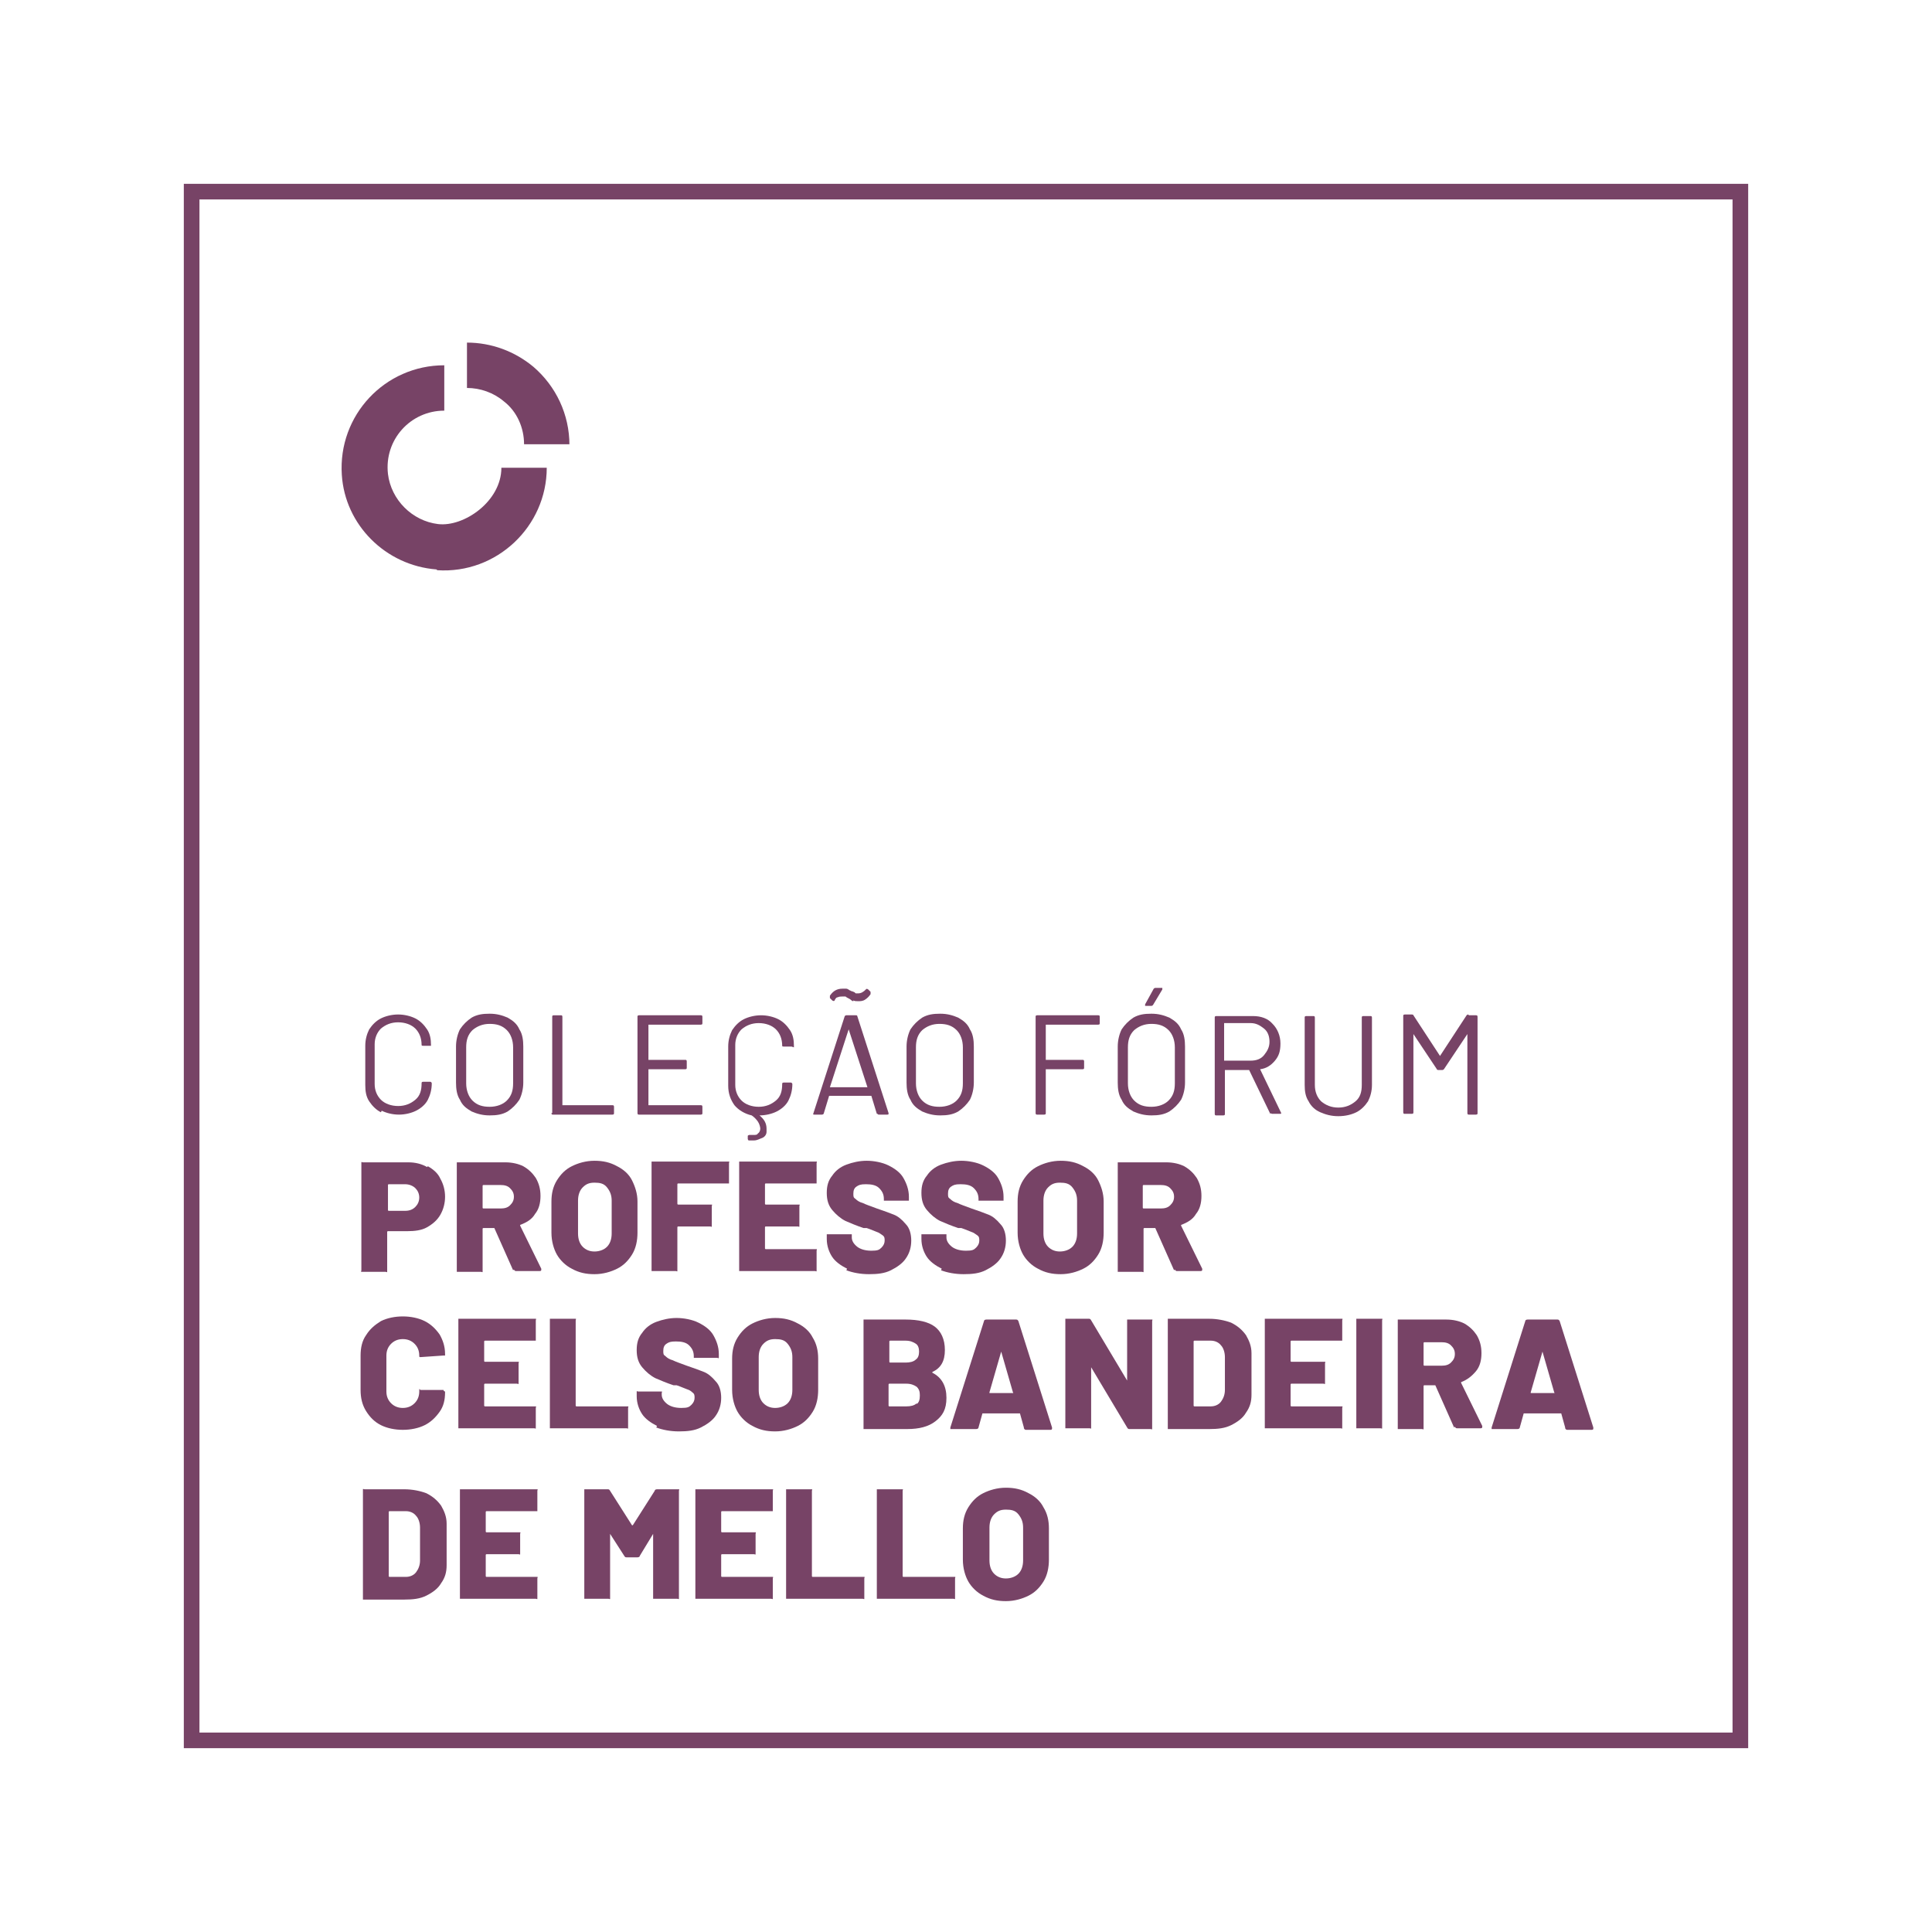 <?xml version="1.0" encoding="UTF-8"?>
<svg id="Layer_1" xmlns="http://www.w3.org/2000/svg" version="1.1" viewBox="0 0 247 247">
  <!-- Generator: Adobe Illustrator 29.3.1, SVG Export Plug-In . SVG Version: 2.1.0 Build 151)  -->
  <defs>
    <style>
      .st0 {
        fill: #774366;
      }
    </style>
  </defs>
  <g>
    <path class="st0" d="M221.5,25.5v196H25.5V25.5h196M223.5,23.5H23.5v200h200V23.5h0Z"/>
    <g>
      <path class="st0" d="M55.8,72.8c-6.5-.5-11.7-5.7-12.1-12.1-.5-7.6,5.5-14,13.1-14v5.8c-4.3,0-7.7,3.7-7.2,8.1.4,3.3,3.1,6,6.4,6.4s8.1-2.9,8.1-7.2h5.8c0,7.5-6.4,13.6-14,13.1Z"/>
      <path class="st0" d="M72.8,56.8h-5.8c0-2.1-.9-4.2-2.6-5.5-1.3-1.1-3-1.7-4.7-1.7v-5.8c3.1,0,6.1,1.1,8.5,3.1,2.9,2.5,4.6,6.1,4.6,10Z"/>
    </g>
  </g>
  <g>
    <path class="st0" d="M48.7,142.2c-.6-.3-1.1-.8-1.5-1.4-.4-.6-.5-1.3-.5-2.1v-5c0-.8.2-1.5.5-2.1.4-.6.9-1.1,1.5-1.4.6-.3,1.4-.5,2.2-.5s1.6.2,2.2.5c.6.3,1.1.8,1.5,1.4s.5,1.3.5,2,0,.1,0,.1,0,0-.1,0h-.9c-.1,0-.2,0-.2-.1h0c0-.9-.3-1.6-.8-2.1-.5-.5-1.3-.8-2.2-.8s-1.6.3-2.2.8c-.5.5-.8,1.2-.8,2v5.1c0,.8.3,1.5.8,2,.5.5,1.3.8,2.2.8s1.6-.3,2.2-.8.8-1.2.8-2.1h0c0-.1,0-.2.2-.2h.9c.1,0,.2.1.2.2,0,.8-.2,1.5-.5,2.1s-.9,1.1-1.5,1.4c-.6.3-1.4.5-2.2.5s-1.6-.2-2.2-.5Z"/>
    <path class="st0" d="M60.3,142.1c-.7-.4-1.2-.8-1.5-1.5-.4-.6-.5-1.4-.5-2.2v-4.6c0-.8.2-1.6.5-2.2.4-.6.9-1.1,1.5-1.5.7-.4,1.4-.5,2.3-.5s1.6.2,2.3.5c.7.4,1.2.8,1.5,1.5.4.6.5,1.4.5,2.2v4.6c0,.8-.2,1.6-.5,2.2-.4.6-.9,1.1-1.5,1.5-.7.4-1.4.5-2.3.5s-1.6-.2-2.3-.5ZM64.8,140.7c.6-.6.8-1.3.8-2.2v-4.6c0-.9-.3-1.7-.8-2.2-.6-.6-1.3-.8-2.2-.8s-1.6.3-2.2.8c-.6.6-.8,1.3-.8,2.2v4.6c0,.9.3,1.7.8,2.2.6.6,1.3.8,2.2.8s1.7-.3,2.2-.8Z"/>
    <path class="st0" d="M70.6,142.3v-12.3c0-.1,0-.2.2-.2h.9c.1,0,.2,0,.2.2v11.3s0,0,0,0h6.4c.1,0,.2,0,.2.2v.8c0,.1,0,.2-.2.2h-7.6c-.1,0-.2,0-.2-.2Z"/>
    <path class="st0" d="M89.6,131h-6.7s0,0,0,0v4.5s0,0,0,0h4.7c.1,0,.2,0,.2.2v.8c0,.1,0,.2-.2.2h-4.7s0,0,0,0v4.6s0,0,0,0h6.7c.1,0,.2,0,.2.2v.8c0,.1,0,.2-.2.2h-7.9c-.1,0-.2,0-.2-.2v-12.3c0-.1,0-.2.2-.2h7.9c.1,0,.2,0,.2.2v.8c0,.1,0,.2-.2.2Z"/>
    <path class="st0" d="M101.2,133.8s0,0-.1,0h-.9c-.1,0-.2,0-.2-.1h0c0-.9-.3-1.6-.8-2.1-.5-.5-1.3-.8-2.2-.8s-1.6.3-2.2.8c-.5.5-.8,1.2-.8,2v5.1c0,.8.3,1.5.8,2,.5.5,1.3.8,2.2.8s1.6-.3,2.2-.8.8-1.2.8-2.1h0c0-.1,0-.2.2-.2h.9c.1,0,.2.1.2.2,0,.8-.2,1.5-.5,2.1s-.9,1.1-1.5,1.4c-.6.3-1.4.5-2.2.5s0,0,0,0c.6.5.9,1,.9,1.7s0,.3,0,.4c0,.4-.3.7-.6.8s-.6.3-1,.3-.5,0-.7,0c0,0-.1-.1-.1-.2v-.4c0,0,.1-.1.2-.1,0,0,0,0,.1,0,.1,0,.3,0,.4,0,.3,0,.5,0,.6-.2.2-.1.3-.4.3-.6s-.1-.6-.3-.9c-.2-.3-.5-.6-.8-.8,0,0,0,0,0,0-.9-.2-1.7-.7-2.2-1.3-.5-.7-.8-1.5-.8-2.5v-5c0-.8.2-1.5.5-2.1.4-.6.9-1.1,1.5-1.4.6-.3,1.4-.5,2.2-.5s1.6.2,2.2.5c.6.3,1.1.8,1.5,1.4s.5,1.3.5,2h0c0,.1,0,.1,0,.2Z"/>
    <path class="st0" d="M112.1,142.4l-.7-2.3s0,0,0,0h-5.4s0,0,0,0l-.7,2.3c0,0-.1.1-.2.1h-1c-.1,0-.2,0-.1-.2l4-12.4c0,0,.1-.1.2-.1h1.2c.1,0,.2,0,.2.1l4,12.4h0c0,.2,0,.2-.2.2h-1c-.1,0-.2,0-.2-.1ZM109.1,128c-.2,0-.3-.2-.5-.3-.2-.1-.4-.2-.5-.3-.1,0-.3,0-.4,0-.2,0-.4,0-.6.1-.2,0-.3.2-.4.4,0,.1-.2.1-.3,0l-.3-.3c0,0,0-.2,0-.3.4-.6.9-.9,1.6-.9s.4,0,.5,0c.1,0,.3.1.4.2.1,0,.2.1.2.1,0,0,.1,0,.3.1.1,0,.2.1.3.2.1,0,.2,0,.3,0,.4,0,.7-.2,1-.5,0-.1.2-.1.3,0l.3.3c0,0,0,.2,0,.3-.2.3-.4.5-.7.7-.3.2-.6.2-.9.2s-.4,0-.6-.1ZM106.2,139s0,0,0,0h4.7s0,0,0,0,0,0,0,0l-2.4-7.4s0,0,0,0,0,0,0,0l-2.4,7.4s0,0,0,0Z"/>
    <path class="st0" d="M117.9,142.1c-.7-.4-1.2-.8-1.5-1.5-.4-.6-.5-1.4-.5-2.2v-4.6c0-.8.2-1.6.5-2.2.4-.6.9-1.1,1.5-1.5.7-.4,1.4-.5,2.3-.5s1.6.2,2.3.5c.7.4,1.2.8,1.5,1.5.4.6.5,1.4.5,2.2v4.6c0,.8-.2,1.6-.5,2.2-.4.6-.9,1.1-1.5,1.5-.7.4-1.4.5-2.3.5s-1.6-.2-2.3-.5ZM122.3,140.7c.6-.6.8-1.3.8-2.2v-4.6c0-.9-.3-1.7-.8-2.2-.6-.6-1.3-.8-2.2-.8s-1.6.3-2.2.8c-.6.6-.8,1.3-.8,2.2v4.6c0,.9.3,1.7.8,2.2.6.6,1.3.8,2.2.8s1.7-.3,2.2-.8Z"/>
    <path class="st0" d="M140.4,131h-6.7s0,0,0,0v4.5s0,0,0,0h4.7c.1,0,.2,0,.2.2v.8c0,.1,0,.2-.2.2h-4.7s0,0,0,0v5.6c0,.1,0,.2-.2.2h-.9c-.1,0-.2,0-.2-.2v-12.3c0-.1,0-.2.2-.2h7.8c.1,0,.2,0,.2.2v.8c0,.1,0,.2-.2.2Z"/>
    <path class="st0" d="M144.9,142.1c-.7-.4-1.2-.8-1.5-1.5-.4-.6-.5-1.4-.5-2.2v-4.6c0-.8.2-1.6.5-2.2.4-.6.9-1.1,1.5-1.5.7-.4,1.4-.5,2.3-.5s1.6.2,2.3.5c.7.4,1.2.8,1.5,1.5.4.6.5,1.4.5,2.2v4.6c0,.8-.2,1.6-.5,2.2-.4.6-.9,1.1-1.5,1.5-.7.4-1.4.5-2.3.5s-1.6-.2-2.3-.5ZM149.4,140.7c.6-.6.8-1.3.8-2.2v-4.6c0-.9-.3-1.7-.8-2.2-.6-.6-1.3-.8-2.2-.8s-1.6.3-2.2.8c-.6.6-.8,1.3-.8,2.2v4.6c0,.9.3,1.7.8,2.2.6.6,1.3.8,2.2.8s1.7-.3,2.2-.8ZM146.4,128.6s0,0,0-.2l1.1-2c0,0,.1-.1.2-.1h.8c0,0,.1,0,.1,0,0,0,0,0,0,.2l-1.2,2c0,0-.1.1-.2.1h-.7c0,0-.1,0-.1,0Z"/>
    <path class="st0" d="M162.4,142.4l-2.7-5.6s0,0,0,0h-3.1s0,0,0,0v5.6c0,.1,0,.2-.2.2h-.9c-.1,0-.2,0-.2-.2v-12.3c0-.1,0-.2.2-.2h4.7c1,0,1.9.3,2.5,1,.6.6,1,1.5,1,2.5s-.2,1.6-.7,2.2c-.5.6-1.1,1-1.9,1.1,0,0,0,0,0,0l2.7,5.6s0,0,0,0c0,0,0,.1-.1.1h-1c-.1,0-.2,0-.2-.1ZM156.5,131v4.6s0,0,0,0h3.4c.7,0,1.3-.2,1.7-.7s.7-1,.7-1.7-.2-1.3-.7-1.7-1-.7-1.7-.7h-3.4s0,0,0,0Z"/>
    <path class="st0" d="M168.8,142.2c-.7-.3-1.2-.8-1.5-1.4-.4-.6-.5-1.3-.5-2.1v-8.6c0-.1,0-.2.2-.2h.9c.1,0,.2,0,.2.2v8.6c0,.9.3,1.6.8,2.1.6.5,1.3.8,2.2.8s1.6-.3,2.2-.8c.6-.5.8-1.2.8-2.1v-8.6c0-.1,0-.2.2-.2h.9c.1,0,.2,0,.2.2v8.6c0,.8-.2,1.5-.5,2.1-.4.6-.9,1.1-1.5,1.4s-1.4.5-2.3.5-1.6-.2-2.3-.5Z"/>
    <path class="st0" d="M187.8,129.8h.9c.1,0,.2,0,.2.2v12.3c0,.1,0,.2-.2.2h-.9c-.1,0-.2,0-.2-.2v-10.1s0,0,0,0c0,0,0,0,0,0l-3,4.5c0,0-.1.1-.2.1h-.5c0,0-.2,0-.2-.1l-3-4.5s0,0,0,0,0,0,0,0v10c0,.1,0,.2-.2.2h-.9c-.1,0-.2,0-.2-.2v-12.3c0-.1,0-.2.2-.2h.9c0,0,.2,0,.2.1l3.4,5.2s0,0,0,0,0,0,0,0l3.4-5.2c0,0,.1-.1.2-.1Z"/>
    <path class="st0" d="M54.7,149.1c.7.4,1.3.9,1.6,1.6.4.7.6,1.5.6,2.3s-.2,1.6-.6,2.3c-.4.7-1,1.2-1.7,1.6-.7.4-1.6.5-2.5.5h-2.5c0,0-.1,0-.1.1v4.9c0,0,0,.1,0,.2s-.1,0-.2,0h-2.9c0,0-.1,0-.2,0s0-.1,0-.2v-13.6c0,0,0-.1,0-.2s.1,0,.2,0h5.8c.9,0,1.7.2,2.4.6ZM53.1,154.3c.3-.3.5-.7.5-1.2s-.2-.9-.5-1.2-.8-.5-1.3-.5h-2.1c0,0-.1,0-.1.1v3.2c0,0,0,.1.1.1h2.1c.6,0,1-.2,1.3-.5Z"/>
    <path class="st0" d="M65.6,162.4l-2.4-5.4c0,0,0,0-.1,0h-1.3c0,0-.1,0-.1.1v5.3c0,0,0,.1,0,.2s-.1,0-.2,0h-2.9c0,0-.1,0-.2,0,0,0,0-.1,0-.2v-13.6c0,0,0-.1,0-.2,0,0,.1,0,.2,0h6c.9,0,1.7.2,2.3.5.7.4,1.2.9,1.6,1.5.4.7.6,1.4.6,2.3s-.2,1.7-.7,2.3c-.4.7-1.1,1.1-1.9,1.4,0,0,0,0,0,.1l2.7,5.5c0,0,0,0,0,.1,0,.1,0,.2-.2.2h-3c-.1,0-.2,0-.3-.2ZM61.7,151.5v2.9c0,0,0,.1.1.1h2.2c.5,0,.9-.1,1.2-.4s.5-.6.5-1.1-.2-.8-.5-1.1c-.3-.3-.7-.4-1.2-.4h-2.2c0,0-.1,0-.1.1Z"/>
    <path class="st0" d="M73.1,162.2c-.8-.4-1.5-1.1-1.9-1.8s-.7-1.7-.7-2.8v-4c0-1,.2-1.9.7-2.7s1.1-1.4,1.9-1.8,1.8-.7,2.9-.7,2,.2,2.9.7c.8.4,1.5,1,1.9,1.8s.7,1.7.7,2.7v4c0,1-.2,2-.7,2.8s-1.1,1.4-1.9,1.8c-.8.4-1.8.7-2.9.7s-2-.2-2.9-.7ZM77.6,159.4c.4-.4.6-1,.6-1.7v-4.2c0-.7-.2-1.2-.6-1.7s-.9-.6-1.6-.6-1.1.2-1.5.6-.6,1-.6,1.7v4.2c0,.7.2,1.3.6,1.7.4.4.9.6,1.5.6s1.2-.2,1.6-.6Z"/>
    <path class="st0" d="M93.2,151.3s-.1,0-.2,0h-6.3c0,0-.1,0-.1.1v2.5c0,0,0,.1.1.1h4.1c0,0,.1,0,.2,0s0,.1,0,.2v2.4c0,0,0,.1,0,.2s-.1,0-.2,0h-4.1c0,0-.1,0-.1.1v5.4c0,0,0,.1,0,.2s-.1,0-.2,0h-2.9c0,0-.1,0-.2,0,0,0,0-.1,0-.2v-13.6c0,0,0-.1,0-.2,0,0,.1,0,.2,0h9.5c0,0,.1,0,.2,0s0,.1,0,.2v2.4c0,0,0,.1,0,.2Z"/>
    <path class="st0" d="M104.4,151.3s-.1,0-.2,0h-6.3c0,0-.1,0-.1.1v2.5c0,0,0,.1.1.1h4.1c0,0,.1,0,.2,0s0,.1,0,.2v2.4c0,0,0,.1,0,.2s-.1,0-.2,0h-4.1c0,0-.1,0-.1.1v2.7c0,0,0,.1.1.1h6.3c0,0,.1,0,.2,0s0,.1,0,.2v2.4c0,0,0,.1,0,.2s-.1,0-.2,0h-9.5c0,0-.1,0-.2,0,0,0,0-.1,0-.2v-13.6c0,0,0-.1,0-.2,0,0,.1,0,.2,0h9.5c0,0,.1,0,.2,0s0,.1,0,.2v2.4c0,0,0,.1,0,.2Z"/>
    <path class="st0" d="M108.3,162.2c-.8-.4-1.5-.9-1.9-1.5s-.7-1.4-.7-2.3v-.4c0,0,0-.1,0-.2,0,0,.1,0,.2,0h2.8c0,0,.1,0,.2,0,0,0,0,.1,0,.2v.2c0,.4.2.8.7,1.2.4.3,1,.5,1.8.5s1-.1,1.3-.4c.3-.3.4-.6.4-.9s0-.5-.3-.7-.4-.3-.7-.4c-.3-.1-.7-.3-1.3-.5,0,0-.2,0-.2,0,0,0-.2,0-.2,0-.9-.3-1.6-.6-2.3-.9-.6-.3-1.2-.8-1.7-1.4s-.7-1.3-.7-2.2.2-1.6.7-2.2c.4-.6,1-1.1,1.8-1.4.8-.3,1.7-.5,2.6-.5s2,.2,2.8.6,1.5.9,1.9,1.6.7,1.5.7,2.4v.3c0,0,0,.1,0,.2,0,0-.1,0-.2,0h-2.8c0,0-.1,0-.2,0,0,0,0-.1,0-.2h0c0-.6-.2-1-.6-1.4-.4-.4-1-.5-1.7-.5s-.9.1-1.2.3c-.3.2-.4.5-.4.9s0,.5.3.7c.2.2.5.4.9.5.4.2,1,.4,1.8.7.9.3,1.7.6,2.2.8s1,.6,1.5,1.2c.5.5.7,1.3.7,2.1s-.2,1.6-.7,2.3c-.4.6-1.1,1.1-1.9,1.5s-1.7.5-2.8.5-2.1-.2-2.9-.5Z"/>
    <path class="st0" d="M120.4,162.2c-.8-.4-1.5-.9-1.9-1.5s-.7-1.4-.7-2.3v-.4c0,0,0-.1,0-.2,0,0,.1,0,.2,0h2.8c0,0,.1,0,.2,0,0,0,0,.1,0,.2v.2c0,.4.2.8.7,1.2.4.3,1,.5,1.8.5s1-.1,1.3-.4c.3-.3.4-.6.4-.9s0-.5-.3-.7-.4-.3-.7-.4c-.3-.1-.7-.3-1.3-.5,0,0-.2,0-.2,0,0,0-.2,0-.2,0-.9-.3-1.6-.6-2.3-.9-.6-.3-1.2-.8-1.7-1.4s-.7-1.3-.7-2.2.2-1.6.7-2.2c.4-.6,1-1.1,1.8-1.4.8-.3,1.7-.5,2.6-.5s2,.2,2.8.6,1.5.9,1.9,1.6.7,1.5.7,2.4v.3c0,0,0,.1,0,.2,0,0-.1,0-.2,0h-2.8c0,0-.1,0-.2,0,0,0,0-.1,0-.2h0c0-.6-.2-1-.6-1.4-.4-.4-1-.5-1.7-.5s-.9.1-1.2.3c-.3.2-.4.5-.4.9s0,.5.3.7c.2.2.5.4.9.5.4.2,1,.4,1.8.7.9.3,1.7.6,2.2.8s1,.6,1.5,1.2c.5.5.7,1.3.7,2.1s-.2,1.6-.7,2.3c-.4.6-1.1,1.1-1.9,1.5s-1.7.5-2.8.5-2.1-.2-2.9-.5Z"/>
    <path class="st0" d="M132.7,162.2c-.8-.4-1.5-1.1-1.9-1.8s-.7-1.7-.7-2.8v-4c0-1,.2-1.9.7-2.7s1.1-1.4,1.9-1.8,1.8-.7,2.9-.7,2,.2,2.9.7c.8.4,1.5,1,1.9,1.8s.7,1.7.7,2.7v4c0,1-.2,2-.7,2.8s-1.1,1.4-1.9,1.8c-.8.4-1.8.7-2.9.7s-2-.2-2.9-.7ZM137.1,159.4c.4-.4.6-1,.6-1.7v-4.2c0-.7-.2-1.2-.6-1.7s-.9-.6-1.6-.6-1.1.2-1.5.6-.6,1-.6,1.7v4.2c0,.7.2,1.3.6,1.7.4.4.9.6,1.5.6s1.2-.2,1.6-.6Z"/>
    <path class="st0" d="M150.1,162.4l-2.4-5.4c0,0,0,0-.1,0h-1.3c0,0-.1,0-.1.1v5.3c0,0,0,.1,0,.2s-.1,0-.2,0h-2.9c0,0-.1,0-.2,0,0,0,0-.1,0-.2v-13.6c0,0,0-.1,0-.2,0,0,.1,0,.2,0h6c.9,0,1.7.2,2.3.5.7.4,1.2.9,1.6,1.5.4.7.6,1.4.6,2.3s-.2,1.7-.7,2.3c-.4.7-1.1,1.1-1.9,1.4,0,0,0,0,0,.1l2.7,5.5c0,0,0,0,0,.1,0,.1,0,.2-.2.2h-3c-.1,0-.2,0-.3-.2ZM146.1,151.5v2.9c0,0,0,.1.1.1h2.2c.5,0,.9-.1,1.2-.4s.5-.6.5-1.1-.2-.8-.5-1.1c-.3-.3-.7-.4-1.2-.4h-2.2c0,0-.1,0-.1.1Z"/>
    <path class="st0" d="M48.7,182.2c-.8-.4-1.4-1-1.9-1.8s-.7-1.7-.7-2.7v-4.4c0-1,.2-1.9.7-2.6.5-.8,1.1-1.3,1.9-1.8.8-.4,1.8-.6,2.8-.6s2,.2,2.8.6c.8.4,1.4,1,1.9,1.7.4.7.7,1.5.7,2.5s0,.1,0,.2c0,0-.1,0-.2,0l-2.9.2c-.2,0-.2,0-.2-.2,0-.6-.2-1.1-.6-1.5s-.9-.6-1.5-.6-1.1.2-1.5.6c-.4.4-.6.9-.6,1.5v4.6c0,.6.2,1.1.6,1.5.4.4.9.6,1.5.6s1.1-.2,1.5-.6.6-.9.6-1.5,0-.2.2-.2h2.9c0,.1.1.2.2.2,0,0,0,0,0,.1,0,1-.2,1.8-.7,2.5-.5.7-1.1,1.3-1.9,1.7s-1.8.6-2.8.6-2-.2-2.8-.6Z"/>
    <path class="st0" d="M68.5,171.4s-.1,0-.2,0h-6.3c0,0-.1,0-.1.1v2.5c0,0,0,.1.1.1h4.1c0,0,.1,0,.2,0s0,.1,0,.2v2.4c0,0,0,.1,0,.2s-.1,0-.2,0h-4.1c0,0-.1,0-.1.1v2.7c0,0,0,.1.1.1h6.3c0,0,.1,0,.2,0s0,.1,0,.2v2.4c0,0,0,.1,0,.2s-.1,0-.2,0h-9.5c0,0-.1,0-.2,0,0,0,0-.1,0-.2v-13.6c0,0,0-.1,0-.2,0,0,.1,0,.2,0h9.5c0,0,.1,0,.2,0s0,.1,0,.2v2.4c0,0,0,.1,0,.2Z"/>
    <path class="st0" d="M70.3,182.6s0-.1,0-.2v-13.6c0,0,0-.1,0-.2,0,0,.1,0,.2,0h2.9c0,0,.1,0,.2,0s0,.1,0,.2v10.9c0,0,0,.1.1.1h6.4c0,0,.1,0,.2,0s0,.1,0,.2v2.4c0,0,0,.1,0,.2s-.1,0-.2,0h-9.6c0,0-.1,0-.2,0Z"/>
    <path class="st0" d="M84,182.3c-.8-.4-1.5-.9-1.9-1.5s-.7-1.4-.7-2.3v-.4c0,0,0-.1,0-.2s.1,0,.2,0h2.8c0,0,.1,0,.2,0s0,.1,0,.2v.2c0,.4.2.8.7,1.2.4.3,1,.5,1.8.5s1-.1,1.3-.4c.3-.3.4-.6.4-.9s0-.5-.3-.7c-.2-.2-.4-.3-.7-.4-.3-.1-.7-.3-1.3-.5,0,0-.2,0-.2,0s-.2,0-.2,0c-.9-.3-1.6-.6-2.3-.9-.6-.3-1.2-.8-1.7-1.4s-.7-1.3-.7-2.2.2-1.6.7-2.2c.4-.6,1-1.1,1.8-1.4.8-.3,1.7-.5,2.6-.5s2,.2,2.8.6,1.5.9,1.9,1.6.7,1.5.7,2.4v.3c0,0,0,.1,0,.2s-.1,0-.2,0h-2.8c0,0-.1,0-.2,0,0,0,0-.1,0-.2h0c0-.6-.2-1-.6-1.4-.4-.4-1-.5-1.7-.5s-.9.1-1.2.3-.4.5-.4.9,0,.5.3.7c.2.2.5.4.9.5.4.2,1,.4,1.8.7.9.3,1.7.6,2.2.8s1,.6,1.5,1.2c.5.5.7,1.3.7,2.1s-.2,1.6-.7,2.3c-.4.6-1.1,1.1-1.9,1.5s-1.7.5-2.8.5-2.1-.2-2.9-.5Z"/>
    <path class="st0" d="M96.2,182.3c-.8-.4-1.5-1.1-1.9-1.8s-.7-1.7-.7-2.8v-4c0-1,.2-1.9.7-2.7.5-.8,1.1-1.4,1.9-1.8s1.8-.7,2.9-.7,2,.2,2.9.7c.8.4,1.5,1,1.9,1.8.5.8.7,1.7.7,2.7v4c0,1-.2,2-.7,2.8s-1.1,1.4-1.9,1.8c-.8.4-1.8.7-2.9.7s-2-.2-2.9-.7ZM100.7,179.4c.4-.4.6-1,.6-1.7v-4.2c0-.7-.2-1.2-.6-1.7s-.9-.6-1.6-.6-1.1.2-1.5.6-.6,1-.6,1.7v4.2c0,.7.2,1.3.6,1.7.4.4.9.6,1.5.6s1.2-.2,1.6-.6Z"/>
    <path class="st0" d="M119.2,175.5c1.2.6,1.8,1.7,1.8,3.2s-.5,2.3-1.4,3c-.9.7-2.1,1-3.6,1h-5.4c0,0-.1,0-.2,0,0,0,0-.1,0-.2v-13.6c0,0,0-.1,0-.2,0,0,.1,0,.2,0h5.2c1.6,0,2.9.3,3.7.9.8.6,1.3,1.6,1.3,3s-.5,2.3-1.6,2.8c0,0,0,0,0,.1ZM113.7,171.6v2.5c0,0,0,.1.1.1h2c.5,0,1-.1,1.3-.4.3-.2.4-.6.4-1s-.1-.8-.4-1c-.3-.2-.7-.4-1.3-.4h-2c0,0-.1,0-.1.1ZM117.2,179.5c.3-.2.4-.6.4-1.1s-.1-.8-.4-1.1c-.3-.2-.7-.4-1.3-.4h-2.2c0,0-.1,0-.1.1v2.7c0,0,0,.1.1.1h2.2c.5,0,1-.1,1.3-.4Z"/>
    <path class="st0" d="M130.9,182.5l-.5-1.8c0,0,0,0-.1,0h-4.6s0,0-.1,0l-.5,1.8c0,.1-.1.2-.3.2h-3.1c0,0-.1,0-.2,0,0,0,0-.1,0-.2l4.3-13.6c0-.1.1-.2.3-.2h3.8c.1,0,.2,0,.3.2l4.3,13.6s0,0,0,.1c0,.1,0,.2-.2.2h-3.1c-.1,0-.2,0-.3-.2ZM126.5,178.1h3c0,0,.1,0,0-.1l-1.5-5.2c0,0,0,0,0,0,0,0,0,0,0,0l-1.5,5.2c0,0,0,.1,0,.1Z"/>
    <path class="st0" d="M144,168.7s.1,0,.2,0h2.9c0,0,.1,0,.2,0s0,.1,0,.2v13.6c0,0,0,.1,0,.2s-.1,0-.2,0h-2.7c-.1,0-.2,0-.3-.2l-4.6-7.7s0,0,0,0c0,0,0,0,0,0v7.6c0,0,0,.1,0,.2s-.1,0-.2,0h-2.9c0,0-.1,0-.2,0,0,0,0-.1,0-.2v-13.6c0,0,0-.1,0-.2,0,0,.1,0,.2,0h2.8c.1,0,.2,0,.3.2l4.6,7.7s0,0,0,0c0,0,0,0,0,0v-7.6c0,0,0-.1,0-.2Z"/>
    <path class="st0" d="M149.3,182.6s0-.1,0-.2v-13.6c0,0,0-.1,0-.2,0,0,.1,0,.2,0h5.1c1,0,2,.2,2.8.5.8.4,1.4.9,1.9,1.6.4.7.7,1.4.7,2.3v5.3c0,.9-.2,1.6-.7,2.3-.4.7-1.1,1.2-1.9,1.6-.8.4-1.7.5-2.8.5h-5.1c0,0-.1,0-.2,0ZM152.7,179.8h2.1c.5,0,1-.2,1.3-.6.3-.4.5-.9.5-1.5v-4.2c0-.6-.2-1.2-.5-1.5-.3-.4-.8-.6-1.3-.6h-2.1c0,0-.1,0-.1.1v8.2c0,0,0,.1.1.1Z"/>
    <path class="st0" d="M171.6,171.4s-.1,0-.2,0h-6.3c0,0-.1,0-.1.1v2.5c0,0,0,.1.1.1h4.1c0,0,.1,0,.2,0s0,.1,0,.2v2.4c0,0,0,.1,0,.2s-.1,0-.2,0h-4.1c0,0-.1,0-.1.1v2.7c0,0,0,.1.1.1h6.3c0,0,.1,0,.2,0s0,.1,0,.2v2.4c0,0,0,.1,0,.2s-.1,0-.2,0h-9.5c0,0-.1,0-.2,0,0,0,0-.1,0-.2v-13.6c0,0,0-.1,0-.2,0,0,.1,0,.2,0h9.5c0,0,.1,0,.2,0s0,.1,0,.2v2.4c0,0,0,.1,0,.2Z"/>
    <path class="st0" d="M173.4,182.6s0-.1,0-.2v-13.6c0,0,0-.1,0-.2,0,0,.1,0,.2,0h2.9c0,0,.1,0,.2,0s0,.1,0,.2v13.6c0,0,0,.1,0,.2s-.1,0-.2,0h-2.9c0,0-.1,0-.2,0Z"/>
    <path class="st0" d="M185.9,182.5l-2.4-5.4c0,0,0,0-.1,0h-1.3c0,0-.1,0-.1.1v5.3c0,0,0,.1,0,.2s-.1,0-.2,0h-2.9c0,0-.1,0-.2,0,0,0,0-.1,0-.2v-13.6c0,0,0-.1,0-.2,0,0,.1,0,.2,0h6c.9,0,1.7.2,2.3.5.7.4,1.2.9,1.6,1.5.4.7.6,1.4.6,2.3s-.2,1.7-.7,2.3-1.1,1.1-1.9,1.4c0,0,0,0,0,.1l2.7,5.5c0,0,0,0,0,.1,0,.1,0,.2-.2.2h-3c-.1,0-.2,0-.3-.2ZM182,171.6v2.9c0,0,0,.1.1.1h2.2c.5,0,.9-.1,1.2-.4s.5-.6.5-1.1-.2-.8-.5-1.1-.7-.4-1.2-.4h-2.2c0,0-.1,0-.1.1Z"/>
    <path class="st0" d="M200.1,182.5l-.5-1.8c0,0,0,0-.1,0h-4.6s0,0-.1,0l-.5,1.8c0,.1-.1.2-.3.2h-3.1c0,0-.1,0-.2,0,0,0,0-.1,0-.2l4.3-13.6c0-.1.1-.2.3-.2h3.8c.1,0,.2,0,.3.2l4.3,13.6s0,0,0,.1c0,.1,0,.2-.2.2h-3.1c-.1,0-.2,0-.3-.2ZM195.7,178.1h3c0,0,.1,0,0-.1l-1.5-5.2c0,0,0,0,0,0,0,0,0,0,0,0l-1.5,5.2c0,0,0,.1,0,.1Z"/>
    <path class="st0" d="M46.4,204.4s0-.1,0-.2v-13.6c0,0,0-.1,0-.2s.1,0,.2,0h5.1c1,0,2,.2,2.8.5.8.4,1.4.9,1.9,1.6.4.7.7,1.4.7,2.3v5.3c0,.9-.2,1.6-.7,2.3-.4.7-1.1,1.2-1.9,1.6-.8.4-1.7.5-2.8.5h-5.1c0,0-.1,0-.2,0ZM49.8,201.6h2.1c.5,0,1-.2,1.3-.6.3-.4.5-.9.5-1.5v-4.2c0-.6-.2-1.2-.5-1.5-.3-.4-.8-.6-1.3-.6h-2.1c0,0-.1,0-.1.1v8.2c0,0,0,.1.1.1Z"/>
    <path class="st0" d="M68.7,193.2s-.1,0-.2,0h-6.3c0,0-.1,0-.1.1v2.5c0,0,0,.1.1.1h4.1c0,0,.1,0,.2,0s0,.1,0,.2v2.4c0,0,0,.1,0,.2s-.1,0-.2,0h-4.1c0,0-.1,0-.1.1v2.7c0,0,0,.1.1.1h6.3c0,0,.1,0,.2,0s0,.1,0,.2v2.4c0,0,0,.1,0,.2s-.1,0-.2,0h-9.5c0,0-.1,0-.2,0,0,0,0-.1,0-.2v-13.6c0,0,0-.1,0-.2,0,0,.1,0,.2,0h9.5c0,0,.1,0,.2,0s0,.1,0,.2v2.4c0,0,0,.1,0,.2Z"/>
    <path class="st0" d="M83.8,190.4h2.8c0,0,.1,0,.2,0s0,.1,0,.2v13.6c0,0,0,.1,0,.2s-.1,0-.2,0h-2.9c0,0-.1,0-.2,0,0,0,0-.1,0-.2v-8.1c0,0,0,0,0,0s0,0,0,0l-1.7,2.8c0,.1-.1.2-.3.2h-1.4c-.1,0-.2,0-.3-.2l-1.8-2.8s0,0,0,0,0,0,0,0v8.1c0,0,0,.1,0,.2s-.1,0-.2,0h-2.9c0,0-.1,0-.2,0,0,0,0-.1,0-.2v-13.6c0,0,0-.1,0-.2,0,0,.1,0,.2,0h2.8c.1,0,.2,0,.3.2l2.8,4.4c0,0,0,0,.1,0l2.8-4.4c0-.1.1-.2.3-.2Z"/>
    <path class="st0" d="M98.8,193.2s-.1,0-.2,0h-6.3c0,0-.1,0-.1.1v2.5c0,0,0,.1.1.1h4.1c0,0,.1,0,.2,0s0,.1,0,.2v2.4c0,0,0,.1,0,.2s-.1,0-.2,0h-4.1c0,0-.1,0-.1.1v2.7c0,0,0,.1.1.1h6.3c0,0,.1,0,.2,0s0,.1,0,.2v2.4c0,0,0,.1,0,.2s-.1,0-.2,0h-9.5c0,0-.1,0-.2,0,0,0,0-.1,0-.2v-13.6c0,0,0-.1,0-.2,0,0,.1,0,.2,0h9.5c0,0,.1,0,.2,0s0,.1,0,.2v2.4c0,0,0,.1,0,.2Z"/>
    <path class="st0" d="M100.5,204.4s0-.1,0-.2v-13.6c0,0,0-.1,0-.2,0,0,.1,0,.2,0h2.9c0,0,.1,0,.2,0s0,.1,0,.2v10.9c0,0,0,.1.1.1h6.4c0,0,.1,0,.2,0s0,.1,0,.2v2.4c0,0,0,.1,0,.2s-.1,0-.2,0h-9.6c0,0-.1,0-.2,0Z"/>
    <path class="st0" d="M112.1,204.4s0-.1,0-.2v-13.6c0,0,0-.1,0-.2,0,0,.1,0,.2,0h2.9c0,0,.1,0,.2,0s0,.1,0,.2v10.9c0,0,0,.1.1.1h6.4c0,0,.1,0,.2,0s0,.1,0,.2v2.4c0,0,0,.1,0,.2s-.1,0-.2,0h-9.6c0,0-.1,0-.2,0Z"/>
    <path class="st0" d="M125.7,204c-.8-.4-1.5-1.1-1.9-1.8s-.7-1.7-.7-2.8v-4c0-1,.2-1.9.7-2.7.5-.8,1.1-1.4,1.9-1.8s1.8-.7,2.9-.7,2,.2,2.9.7c.8.4,1.5,1,1.9,1.8.5.8.7,1.7.7,2.7v4c0,1-.2,2-.7,2.8s-1.1,1.4-1.9,1.8c-.8.4-1.8.7-2.9.7s-2-.2-2.9-.7ZM130.2,201.2c.4-.4.6-1,.6-1.7v-4.2c0-.7-.2-1.2-.6-1.7s-.9-.6-1.6-.6-1.1.2-1.5.6-.6,1-.6,1.7v4.2c0,.7.2,1.3.6,1.7.4.4.9.6,1.5.6s1.2-.2,1.6-.6Z"/>
  </g>
</svg>